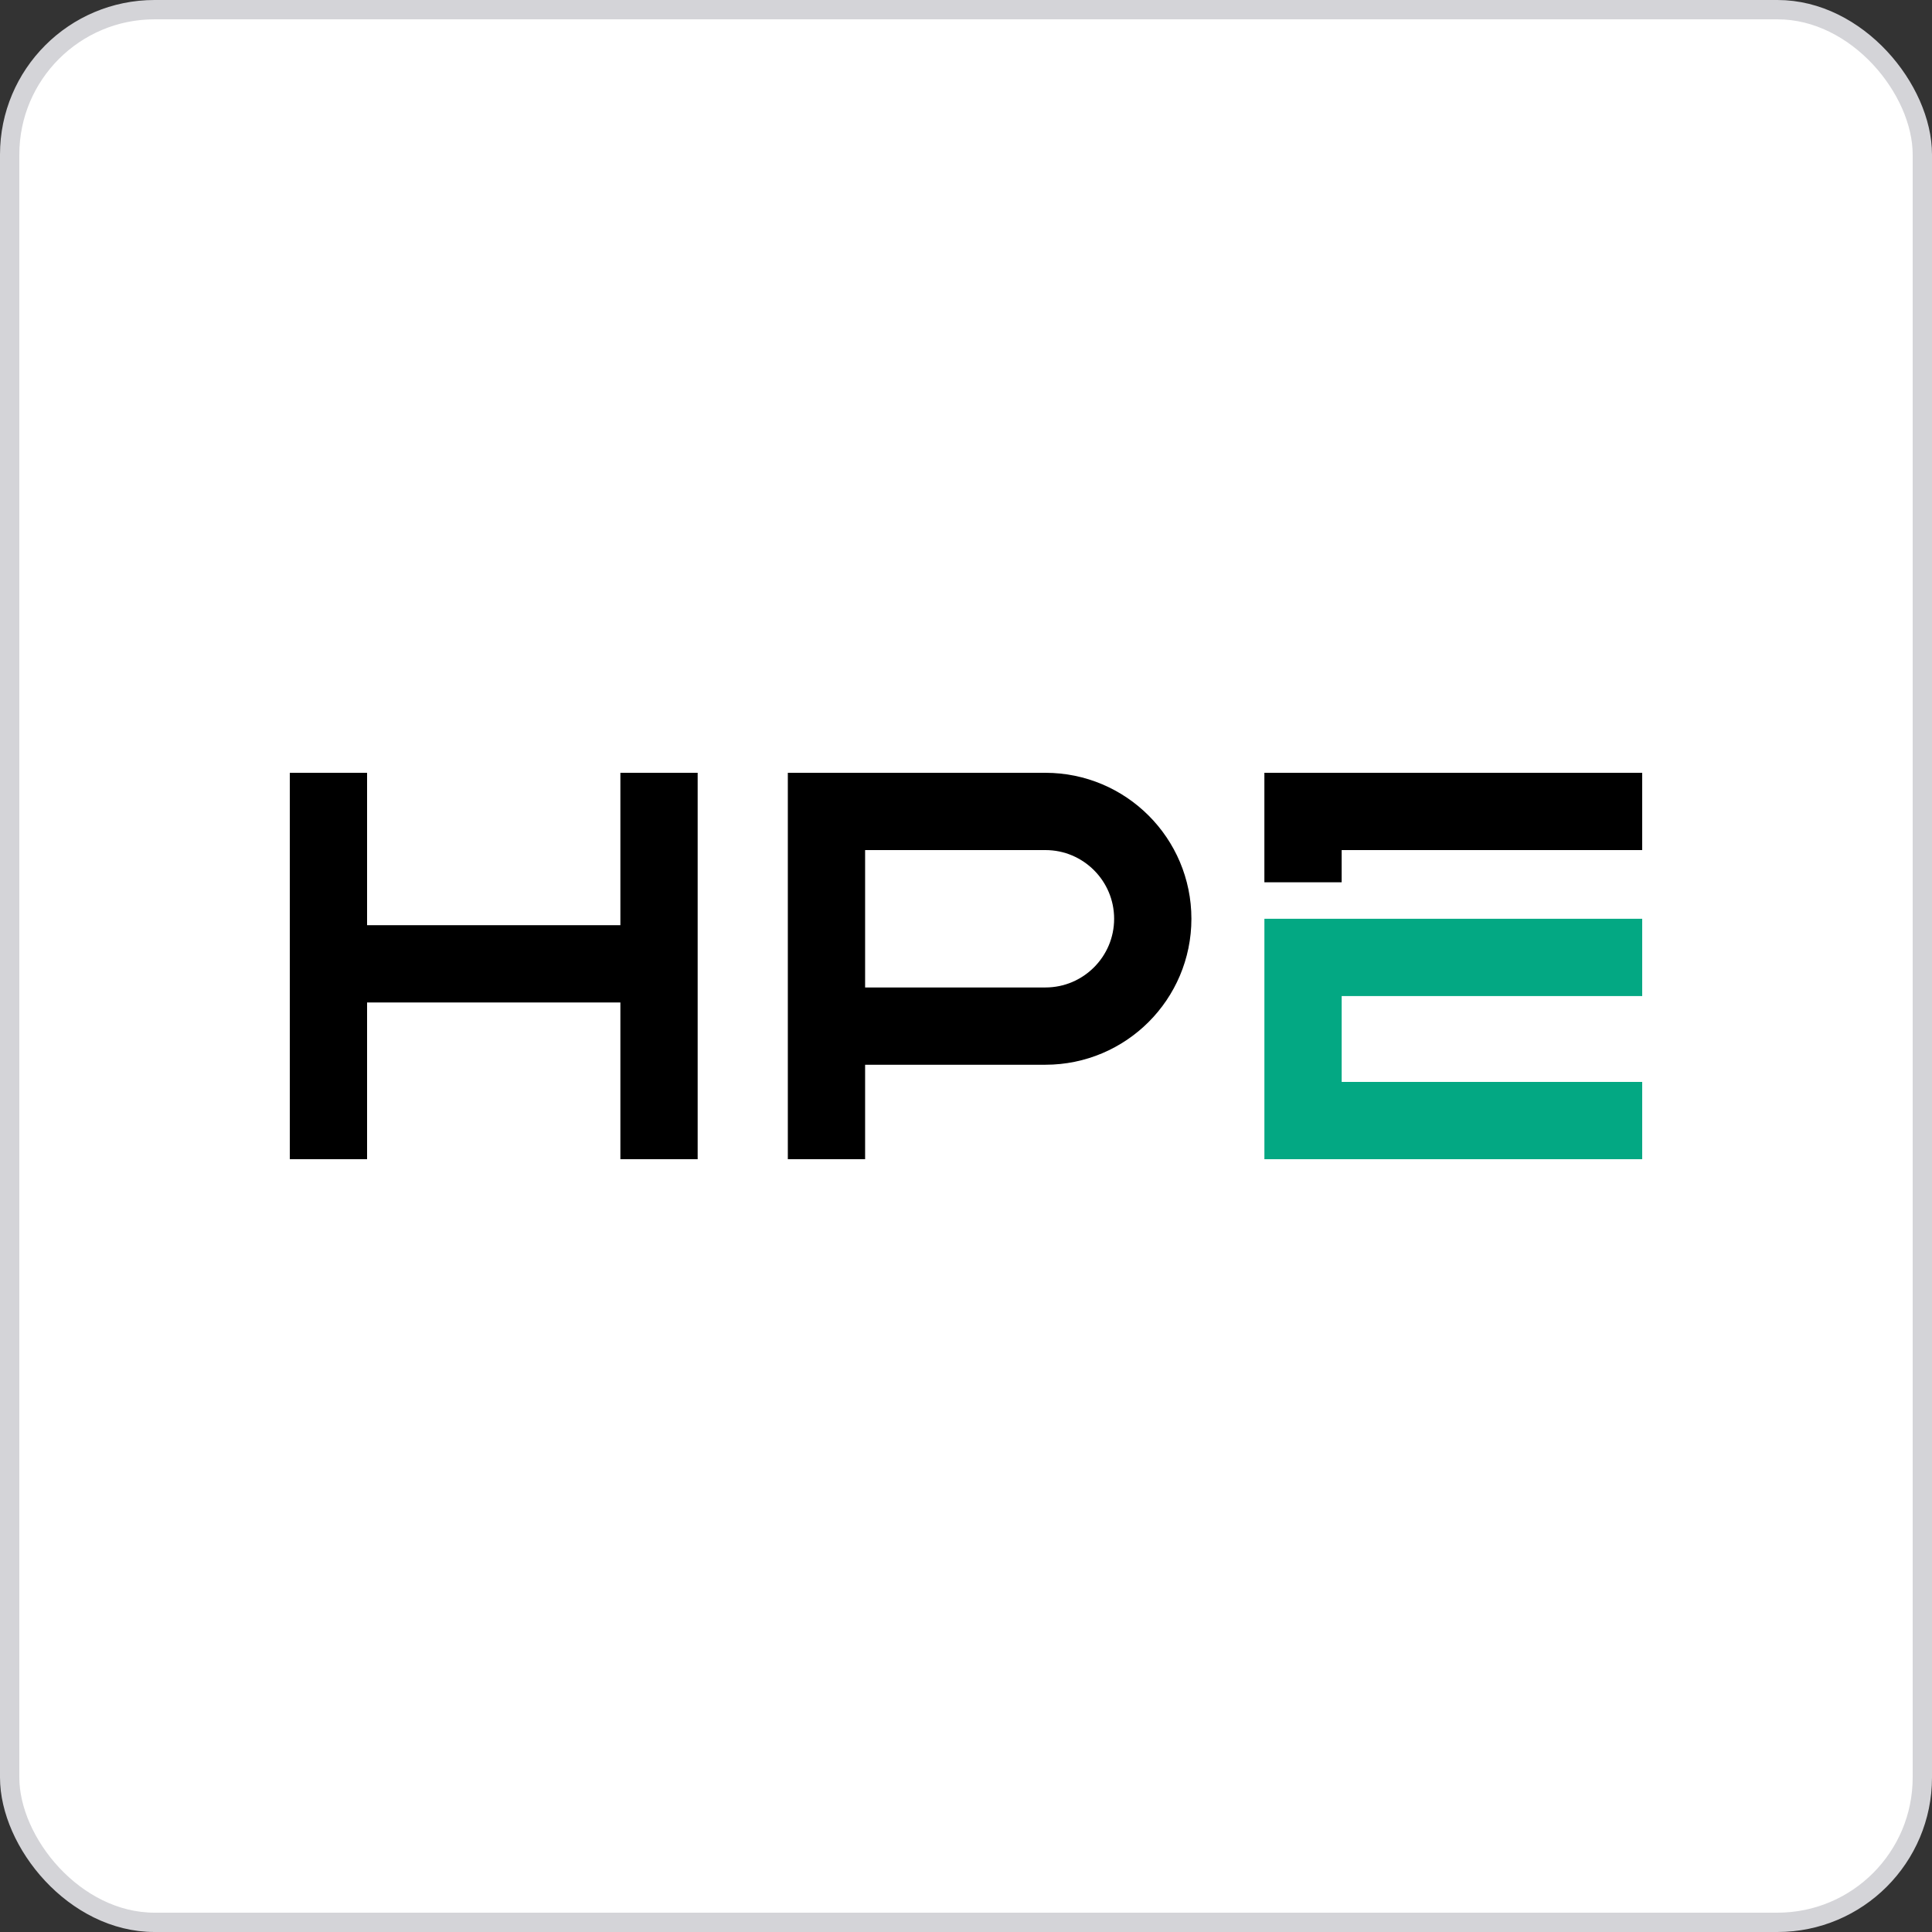 <svg width="100" height="100" viewBox="0 0 100 100" fill="none" xmlns="http://www.w3.org/2000/svg">
<rect x="0" y="0" width="100" height="100" fill="#333333" stroke="none"/>
<rect x="0.5" y="0.5" width="99" height="99" rx="7.5" fill="white"/>
<rect x="0.5" y="0.5" width="99" height="99" rx="7.5" stroke="#D4D4D8"/>
<g clip-path="url(#clip0_3967_19389)">
<path d="M17 60V40M34.111 60V40M17 49.889H32.222M42.778 60V40M42.778 42H54.111C57.178 42 59.667 44.489 59.667 47.556C59.667 50.622 57.178 53.111 54.111 53.111H42.778M67.444 45.667V42H85" stroke="black" stroke-width="4"/>
<path d="M85.001 58H67.445V49.556H85.001" stroke="#03A883" stroke-width="4"/>
</g>
<defs>
<clipPath id="clip0_3967_19389">
<rect width="70" height="20" fill="white" transform="translate(15 40)"/>
</clipPath>
</defs>
</svg>
